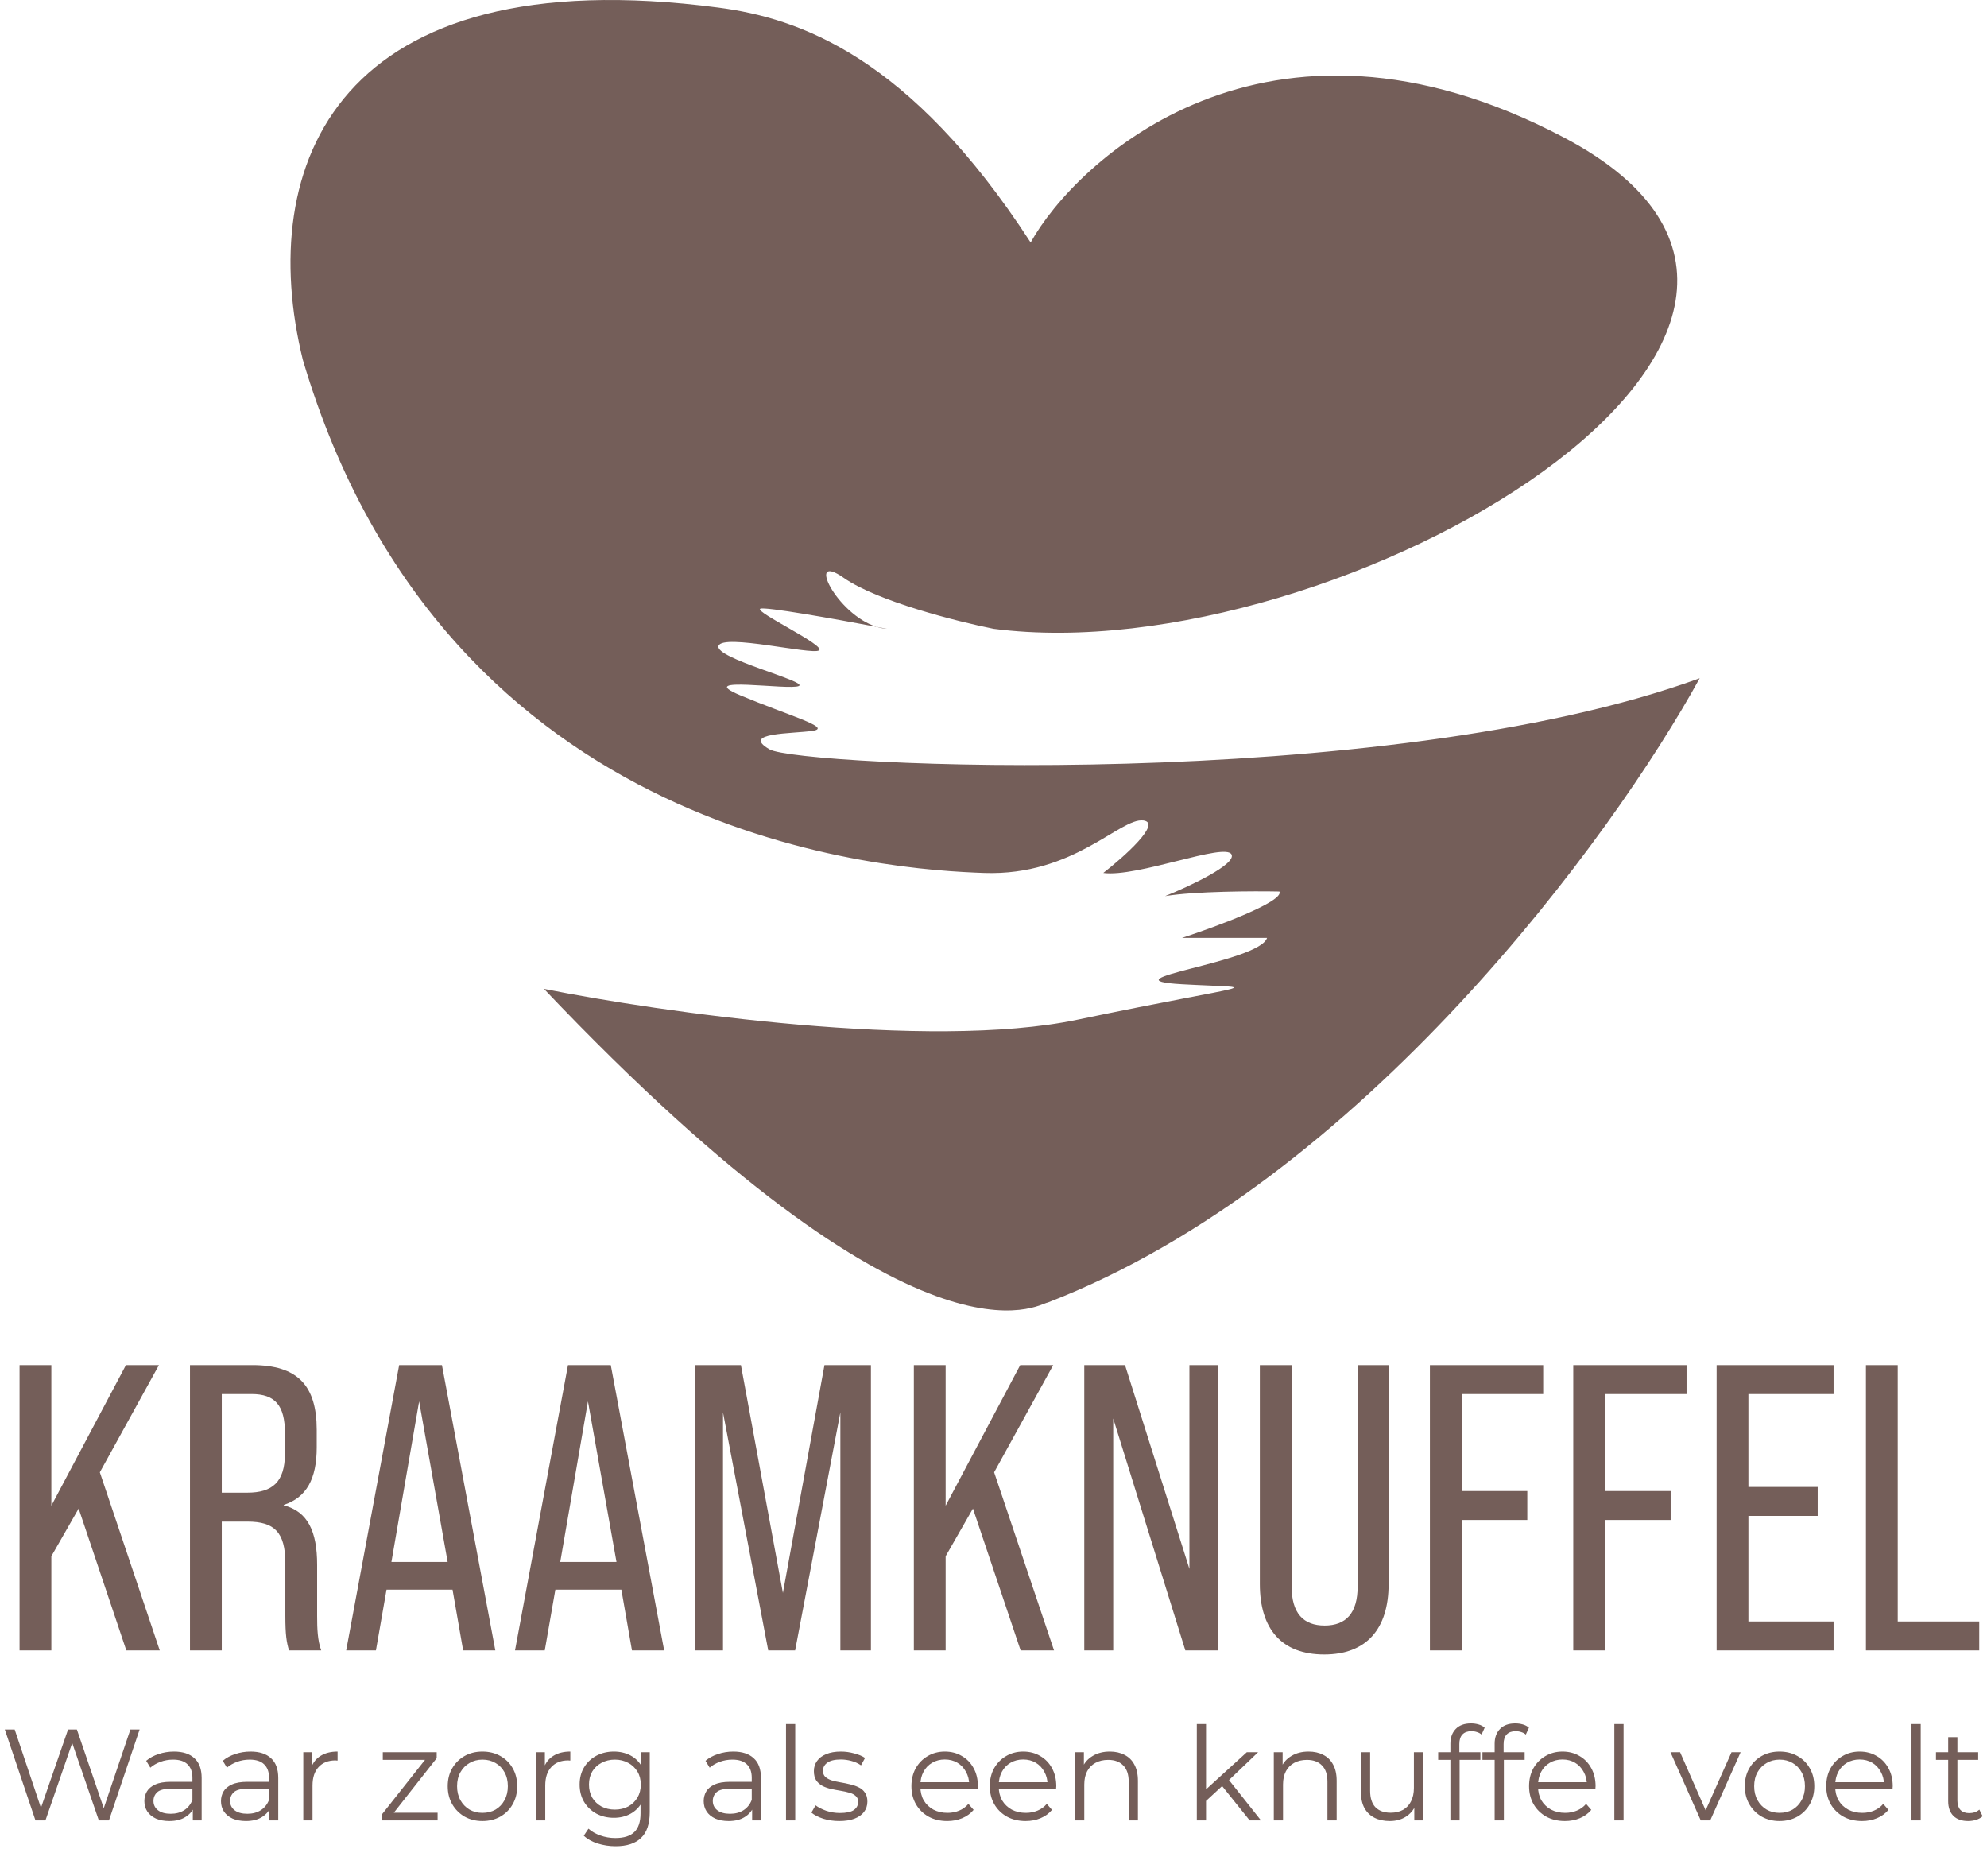 <svg xmlns="http://www.w3.org/2000/svg" width="643" height="607" viewBox="0 0 643 607" fill="none"><path d="M333.525 78.458C347.858 52.625 409.305 -6.427 506.025 44.458C623 106 433.025 217.958 321.525 203.458C309.858 201.125 283.825 194.558 273.025 186.958C260.565 178.19 270.679 198.811 283.712 202.827C284.888 203.049 285.998 203.261 287.025 203.458C285.908 203.381 284.8 203.162 283.712 202.827C270.009 200.235 247.498 196.222 246.024 196.958C244.024 197.958 267.524 208.958 265.024 210.458C262.524 211.958 234.024 204.958 232.524 208.958C231.024 212.958 261.524 220.458 258.524 221.958C255.524 223.458 224.023 218.458 239.523 224.958C255.023 231.458 269.523 235.458 263.023 236.458C256.523 237.458 239.523 236.958 249.023 242.458C258.524 247.958 447.023 256.958 550.023 219.458C522.023 270.458 440.623 382.258 339.023 421.458C336.523 421.458 299.023 449.458 176.023 319.958C213.523 327.458 300.523 339.958 348.523 329.958C408.523 317.458 409.023 319.958 382.523 318.458C356.023 316.958 407.523 311.458 410.023 303.458H382.523C393.69 299.792 415.623 291.658 414.023 288.458C405.69 288.292 386.623 288.358 377.023 289.958C384.857 286.792 400.123 279.658 398.523 276.458C396.523 272.458 368.023 283.958 357.023 282.458C363.857 277.125 376.023 266.258 370.023 265.458C362.523 264.458 347.523 283.458 318.523 282.458C289.523 281.458 144.504 273.447 98.004 116.447C82.496 53.447 108.916 -13.785 232.524 2.458C258.524 5.875 294.326 18.058 333.525 78.458Z" fill="#745E59"></path><path d="M40.88 534L25.451 488.109L16.616 503.538V534H6.33V441.69H16.616V487.185L40.748 441.69H51.43L32.309 476.372L51.694 534H40.88ZM61.479 534V441.69H81.656C96.293 441.69 102.491 448.283 102.491 462.657V468.328C102.491 478.482 99.195 484.548 91.81 486.922V487.054C99.59 489.032 102.623 495.493 102.623 506.307V522.791C102.623 527.011 102.755 530.703 103.942 534H93.524C92.733 531.363 92.337 528.989 92.337 522.791V505.779C92.337 495.757 88.777 492.328 80.073 492.328H71.765V534H61.479ZM71.765 482.966H80.073C88.117 482.966 92.205 479.537 92.205 470.306V463.712C92.205 454.745 89.04 451.053 81.392 451.053H71.765V482.966ZM149.873 534L146.444 514.351H125.081L121.652 534H112.025L129.169 441.69H143.015L160.29 534H149.873ZM126.663 505.384H144.861L135.63 453.426L126.663 505.384ZM204.507 534L201.078 514.351H179.715L176.286 534H166.659L183.803 441.69H197.649L214.925 534H204.507ZM181.297 505.384H199.496L190.264 453.426L181.297 505.384ZM224.866 534V441.69H239.768L253.351 515.406L266.802 441.69H281.835V534H271.945V456.987L257.307 534H248.603L233.966 456.987V534H224.866ZM330.278 534L314.849 488.109L306.013 503.538V534H295.727V441.69H306.013V487.185L330.146 441.69H340.827L321.706 476.372L341.091 534H330.278ZM350.876 534V441.69H364.064L384.899 507.626V441.69H394.262V534H383.581L360.239 458.965V534H350.876ZM428.523 535.319C414.808 535.319 407.687 527.143 407.687 512.505V441.69H417.973V513.296C417.973 522 421.798 525.956 428.655 525.956C435.512 525.956 439.337 522 439.337 513.296V441.69H449.359V512.505C449.359 527.143 442.106 535.319 428.523 535.319ZM462.72 534V441.69H499.381V451.053H473.006V482.438H494.238V491.801H473.006V534H462.72ZM509.112 534V441.69H545.773V451.053H519.398V482.438H540.63V491.801H519.398V534H509.112ZM555.505 534V441.69H593.352V451.053H565.791V481.119H588.209V490.482H565.791V524.637H593.352V534H555.505ZM603.828 534V441.69H614.114V524.637H640.489V534H603.828Z" fill="#745E59"></path><path d="M11.474 589L1.555 559.581H4.749L14.037 587.277H12.44L22.023 559.581H24.88L34.337 587.277H32.824L42.196 559.581H45.18L35.261 589H31.983L22.947 562.733H23.788L14.71 589H11.474ZM62.396 589V584.125L62.27 583.326V575.173C62.27 573.296 61.738 571.853 60.673 570.844C59.636 569.835 58.081 569.331 56.008 569.331C54.579 569.331 53.22 569.569 51.931 570.046C50.642 570.522 49.55 571.152 48.653 571.937L47.308 569.709C48.429 568.757 49.774 568.028 51.343 567.524C52.912 566.992 54.565 566.725 56.302 566.725C59.16 566.725 61.359 567.44 62.9 568.869C64.469 570.27 65.254 572.413 65.254 575.299V589H62.396ZM54.789 589.21C53.136 589.21 51.693 588.944 50.46 588.412C49.255 587.851 48.331 587.095 47.686 586.142C47.042 585.161 46.72 584.041 46.72 582.78C46.72 581.631 46.986 580.594 47.518 579.67C48.079 578.717 48.975 577.961 50.208 577.4C51.469 576.812 53.15 576.518 55.251 576.518H62.858V578.745H55.335C53.206 578.745 51.721 579.123 50.88 579.88C50.068 580.636 49.662 581.575 49.662 582.696C49.662 583.957 50.152 584.965 51.133 585.722C52.113 586.478 53.486 586.857 55.251 586.857C56.932 586.857 58.375 586.478 59.58 585.722C60.813 584.937 61.709 583.817 62.27 582.36L62.942 584.419C62.382 585.876 61.401 587.039 60 587.907C58.627 588.776 56.89 589.21 54.789 589.21ZM87.186 589V584.125L87.06 583.326V575.173C87.06 573.296 86.527 571.853 85.463 570.844C84.426 569.835 82.871 569.331 80.797 569.331C79.369 569.331 78.01 569.569 76.721 570.046C75.432 570.522 74.339 571.152 73.443 571.937L72.098 569.709C73.219 568.757 74.563 568.028 76.132 567.524C77.701 566.992 79.355 566.725 81.092 566.725C83.95 566.725 86.149 567.44 87.69 568.869C89.259 570.27 90.044 572.413 90.044 575.299V589H87.186ZM79.579 589.21C77.926 589.21 76.483 588.944 75.25 588.412C74.045 587.851 73.121 587.095 72.476 586.142C71.832 585.161 71.509 584.041 71.509 582.78C71.509 581.631 71.776 580.594 72.308 579.67C72.868 578.717 73.765 577.961 74.998 577.4C76.259 576.812 77.94 576.518 80.041 576.518H87.648V578.745H80.125C77.996 578.745 76.511 579.123 75.67 579.88C74.858 580.636 74.451 581.575 74.451 582.696C74.451 583.957 74.942 584.965 75.922 585.722C76.903 586.478 78.276 586.857 80.041 586.857C81.722 586.857 83.165 586.478 84.37 585.722C85.603 584.937 86.499 583.817 87.06 582.36L87.732 584.419C87.172 585.876 86.191 587.039 84.79 587.907C83.417 588.776 81.68 589.21 79.579 589.21ZM98.148 589V566.935H101.006V572.945L100.712 571.895C101.328 570.214 102.365 568.939 103.822 568.07C105.279 567.174 107.086 566.725 109.244 566.725V569.625C109.132 569.625 109.02 569.625 108.907 569.625C108.795 569.597 108.683 569.583 108.571 569.583C106.246 569.583 104.425 570.298 103.108 571.727C101.791 573.128 101.132 575.131 101.132 577.737V589H98.148ZM123.621 589V587.025L138.33 568.406L138.961 569.415H123.873V566.935H141.314V568.869L126.647 587.529L125.89 586.52H141.609V589H123.621ZM156.106 589.21C153.977 589.21 152.058 588.734 150.348 587.781C148.667 586.801 147.336 585.47 146.356 583.789C145.375 582.079 144.885 580.132 144.885 577.947C144.885 575.733 145.375 573.786 146.356 572.105C147.336 570.424 148.667 569.107 150.348 568.154C152.03 567.202 153.949 566.725 156.106 566.725C158.292 566.725 160.225 567.202 161.906 568.154C163.615 569.107 164.946 570.424 165.899 572.105C166.879 573.786 167.37 575.733 167.37 577.947C167.37 580.132 166.879 582.079 165.899 583.789C164.946 585.47 163.615 586.801 161.906 587.781C160.197 588.734 158.264 589.21 156.106 589.21ZM156.106 586.562C157.703 586.562 159.118 586.212 160.351 585.512C161.584 584.783 162.55 583.775 163.251 582.486C163.979 581.169 164.344 579.656 164.344 577.947C164.344 576.21 163.979 574.697 163.251 573.408C162.55 572.119 161.584 571.124 160.351 570.424C159.118 569.695 157.717 569.331 156.148 569.331C154.579 569.331 153.178 569.695 151.945 570.424C150.713 571.124 149.732 572.119 149.004 573.408C148.275 574.697 147.911 576.21 147.911 577.947C147.911 579.656 148.275 581.169 149.004 582.486C149.732 583.775 150.713 584.783 151.945 585.512C153.178 586.212 154.565 586.562 156.106 586.562ZM173.462 589V566.935H176.32V572.945L176.025 571.895C176.642 570.214 177.678 568.939 179.135 568.07C180.592 567.174 182.4 566.725 184.557 566.725V569.625C184.445 569.625 184.333 569.625 184.221 569.625C184.109 569.597 183.997 569.583 183.885 569.583C181.559 569.583 179.738 570.298 178.421 571.727C177.104 573.128 176.446 575.131 176.446 577.737V589H173.462ZM199.211 597.364C197.194 597.364 195.26 597.069 193.411 596.481C191.562 595.893 190.063 595.052 188.914 593.959L190.427 591.69C191.464 592.614 192.739 593.343 194.252 593.875C195.793 594.436 197.418 594.716 199.127 594.716C201.929 594.716 203.988 594.057 205.305 592.74C206.622 591.452 207.28 589.434 207.28 586.688V581.183L207.7 577.4L207.406 573.618V566.935H210.264V586.31C210.264 590.121 209.325 592.909 207.448 594.674C205.599 596.467 202.853 597.364 199.211 597.364ZM198.664 588.159C196.563 588.159 194.672 587.711 192.991 586.815C191.31 585.89 189.979 584.615 188.998 582.99C188.045 581.365 187.569 579.502 187.569 577.4C187.569 575.299 188.045 573.45 188.998 571.853C189.979 570.228 191.31 568.967 192.991 568.07C194.672 567.174 196.563 566.725 198.664 566.725C200.626 566.725 202.391 567.132 203.96 567.944C205.529 568.757 206.776 569.961 207.7 571.559C208.625 573.156 209.087 575.103 209.087 577.4C209.087 579.698 208.625 581.645 207.7 583.242C206.776 584.839 205.529 586.058 203.96 586.899C202.391 587.739 200.626 588.159 198.664 588.159ZM198.959 585.512C200.584 585.512 202.027 585.175 203.288 584.503C204.548 583.803 205.543 582.85 206.271 581.645C207 580.412 207.364 578.997 207.364 577.4C207.364 575.803 207 574.402 206.271 573.198C205.543 571.993 204.548 571.054 203.288 570.382C202.027 569.681 200.584 569.331 198.959 569.331C197.362 569.331 195.919 569.681 194.63 570.382C193.369 571.054 192.374 571.993 191.646 573.198C190.945 574.402 190.595 575.803 190.595 577.4C190.595 578.997 190.945 580.412 191.646 581.645C192.374 582.85 193.369 583.803 194.63 584.503C195.919 585.175 197.362 585.512 198.959 585.512ZM243.394 589V584.125L243.268 583.326V575.173C243.268 573.296 242.736 571.853 241.671 570.844C240.634 569.835 239.079 569.331 237.006 569.331C235.577 569.331 234.218 569.569 232.929 570.046C231.64 570.522 230.548 571.152 229.651 571.937L228.306 569.709C229.427 568.757 230.772 568.028 232.341 567.524C233.91 566.992 235.563 566.725 237.3 566.725C240.158 566.725 242.357 567.44 243.898 568.869C245.467 570.27 246.252 572.413 246.252 575.299V589H243.394ZM235.787 589.21C234.134 589.21 232.691 588.944 231.458 588.412C230.253 587.851 229.329 587.095 228.684 586.142C228.04 585.161 227.718 584.041 227.718 582.78C227.718 581.631 227.984 580.594 228.516 579.67C229.077 578.717 229.973 577.961 231.206 577.4C232.467 576.812 234.148 576.518 236.249 576.518H243.856V578.745H236.333C234.204 578.745 232.719 579.123 231.878 579.88C231.066 580.636 230.66 581.575 230.66 582.696C230.66 583.957 231.15 584.965 232.131 585.722C233.111 586.478 234.484 586.857 236.249 586.857C237.93 586.857 239.373 586.478 240.578 585.722C241.811 584.937 242.708 583.817 243.268 582.36L243.94 584.419C243.38 585.876 242.399 587.039 240.998 587.907C239.626 588.776 237.888 589.21 235.787 589.21ZM254.357 589V557.815H257.341V589H254.357ZM271.569 589.21C269.748 589.21 268.025 588.958 266.4 588.454C264.775 587.921 263.5 587.263 262.575 586.478L263.92 584.125C264.817 584.797 265.966 585.386 267.367 585.89C268.767 586.366 270.238 586.604 271.779 586.604C273.881 586.604 275.394 586.282 276.318 585.638C277.243 584.965 277.705 584.083 277.705 582.99C277.705 582.178 277.439 581.547 276.907 581.099C276.403 580.622 275.73 580.272 274.89 580.048C274.049 579.796 273.11 579.586 272.074 579.418C271.037 579.25 270 579.053 268.964 578.829C267.955 578.605 267.03 578.283 266.19 577.863C265.349 577.414 264.663 576.812 264.13 576.055C263.626 575.299 263.374 574.29 263.374 573.029C263.374 571.825 263.71 570.746 264.383 569.793C265.055 568.841 266.036 568.098 267.325 567.566C268.641 567.006 270.238 566.725 272.116 566.725C273.545 566.725 274.974 566.921 276.403 567.314C277.831 567.678 279.008 568.168 279.933 568.785L278.63 571.18C277.649 570.508 276.599 570.032 275.478 569.751C274.357 569.443 273.236 569.289 272.116 569.289C270.126 569.289 268.655 569.639 267.703 570.34C266.778 571.012 266.316 571.881 266.316 572.945C266.316 573.786 266.568 574.444 267.072 574.921C267.605 575.397 268.291 575.775 269.132 576.055C270 576.308 270.939 576.518 271.948 576.686C272.984 576.854 274.007 577.064 275.016 577.316C276.052 577.54 276.991 577.863 277.831 578.283C278.7 578.675 279.386 579.25 279.891 580.006C280.423 580.735 280.689 581.701 280.689 582.906C280.689 584.195 280.325 585.316 279.597 586.268C278.896 587.193 277.859 587.921 276.487 588.454C275.142 588.958 273.503 589.21 271.569 589.21ZM306.536 589.21C304.239 589.21 302.222 588.734 300.484 587.781C298.747 586.801 297.388 585.47 296.408 583.789C295.427 582.079 294.937 580.132 294.937 577.947C294.937 575.761 295.399 573.828 296.324 572.147C297.276 570.466 298.565 569.149 300.19 568.196C301.843 567.216 303.693 566.725 305.738 566.725C307.811 566.725 309.646 567.202 311.243 568.154C312.869 569.079 314.143 570.396 315.068 572.105C315.993 573.786 316.455 575.733 316.455 577.947C316.455 578.087 316.441 578.241 316.413 578.409C316.413 578.549 316.413 578.703 316.413 578.871H297.206V576.644H314.816L313.639 577.526C313.639 575.929 313.289 574.514 312.588 573.282C311.916 572.021 310.991 571.04 309.815 570.34C308.638 569.639 307.279 569.289 305.738 569.289C304.225 569.289 302.866 569.639 301.661 570.34C300.456 571.04 299.518 572.021 298.845 573.282C298.173 574.542 297.837 575.985 297.837 577.61V578.073C297.837 579.754 298.201 581.239 298.929 582.528C299.686 583.789 300.723 584.783 302.039 585.512C303.384 586.212 304.911 586.562 306.62 586.562C307.965 586.562 309.212 586.324 310.361 585.848C311.538 585.372 312.546 584.643 313.387 583.662L315.068 585.596C314.087 586.773 312.855 587.669 311.37 588.286C309.913 588.902 308.302 589.21 306.536 589.21ZM331.901 589.21C329.603 589.21 327.586 588.734 325.849 587.781C324.112 586.801 322.753 585.47 321.772 583.789C320.791 582.079 320.301 580.132 320.301 577.947C320.301 575.761 320.763 573.828 321.688 572.147C322.641 570.466 323.929 569.149 325.555 568.196C327.208 567.216 329.057 566.725 331.102 566.725C333.176 566.725 335.011 567.202 336.608 568.154C338.233 569.079 339.508 570.396 340.432 572.105C341.357 573.786 341.819 575.733 341.819 577.947C341.819 578.087 341.805 578.241 341.777 578.409C341.777 578.549 341.777 578.703 341.777 578.871H322.571V576.644H340.18L339.003 577.526C339.003 575.929 338.653 574.514 337.953 573.282C337.28 572.021 336.356 571.04 335.179 570.34C334.002 569.639 332.643 569.289 331.102 569.289C329.589 569.289 328.23 569.639 327.026 570.34C325.821 571.04 324.882 572.021 324.21 573.282C323.537 574.542 323.201 575.985 323.201 577.61V578.073C323.201 579.754 323.565 581.239 324.294 582.528C325.05 583.789 326.087 584.783 327.404 585.512C328.749 586.212 330.276 586.562 331.985 586.562C333.33 586.562 334.577 586.324 335.725 585.848C336.902 585.372 337.911 584.643 338.751 583.662L340.432 585.596C339.452 586.773 338.219 587.669 336.734 588.286C335.277 588.902 333.666 589.21 331.901 589.21ZM359.156 566.725C360.95 566.725 362.519 567.076 363.863 567.776C365.236 568.448 366.301 569.485 367.058 570.886C367.842 572.287 368.234 574.052 368.234 576.182V589H365.25V576.476C365.25 574.15 364.662 572.399 363.485 571.222C362.336 570.018 360.711 569.415 358.61 569.415C357.041 569.415 355.668 569.737 354.491 570.382C353.343 570.998 352.446 571.909 351.801 573.114C351.185 574.29 350.877 575.719 350.877 577.4V589H347.893V566.935H350.751V572.987L350.288 571.853C350.989 570.256 352.11 569.009 353.651 568.112C355.192 567.188 357.027 566.725 359.156 566.725ZM389.647 583.284L389.731 579.46L403.475 566.935H407.131L397.423 576.224L395.741 577.653L389.647 583.284ZM387.294 589V557.815H390.278V589H387.294ZM404.399 589L395.195 577.526L397.128 575.215L408.056 589H404.399ZM423.47 566.725C425.263 566.725 426.832 567.076 428.177 567.776C429.55 568.448 430.615 569.485 431.371 570.886C432.156 572.287 432.548 574.052 432.548 576.182V589H429.564V576.476C429.564 574.15 428.976 572.399 427.799 571.222C426.65 570.018 425.025 569.415 422.924 569.415C421.355 569.415 419.982 569.737 418.805 570.382C417.656 570.998 416.76 571.909 416.115 573.114C415.499 574.29 415.191 575.719 415.191 577.4V589H412.207V566.935H415.065V572.987L414.602 571.853C415.303 570.256 416.424 569.009 417.965 568.112C419.506 567.188 421.341 566.725 423.47 566.725ZM449.728 589.21C447.851 589.21 446.212 588.86 444.811 588.159C443.41 587.459 442.317 586.408 441.533 585.007C440.776 583.606 440.398 581.855 440.398 579.754V566.935H443.382V579.418C443.382 581.771 443.956 583.55 445.105 584.755C446.282 585.932 447.921 586.52 450.022 586.52C451.563 586.52 452.894 586.212 454.015 585.596C455.164 584.951 456.032 584.027 456.621 582.822C457.237 581.617 457.545 580.174 457.545 578.493V566.935H460.529V589H457.671V582.948L458.134 584.041C457.433 585.666 456.341 586.941 454.856 587.865C453.399 588.762 451.69 589.21 449.728 589.21ZM469.35 589V564.162C469.35 562.2 469.924 560.617 471.073 559.413C472.222 558.208 473.875 557.605 476.032 557.605C476.873 557.605 477.685 557.717 478.47 557.942C479.254 558.166 479.913 558.516 480.445 558.992L479.437 561.22C479.016 560.855 478.526 560.589 477.966 560.421C477.405 560.225 476.803 560.127 476.158 560.127C474.898 560.127 473.931 560.477 473.259 561.178C472.586 561.878 472.25 562.915 472.25 564.288V567.65L472.334 569.037V589H469.35ZM465.399 569.415V566.935H479.058V569.415H465.399ZM483.674 589V564.162C483.674 562.2 484.248 560.617 485.397 559.413C486.546 558.208 488.199 557.605 490.356 557.605C491.197 557.605 492.009 557.717 492.794 557.942C493.578 558.166 494.237 558.516 494.769 558.992L493.76 561.22C493.34 560.855 492.85 560.589 492.29 560.421C491.729 560.225 491.127 560.127 490.482 560.127C489.221 560.127 488.255 560.477 487.582 561.178C486.91 561.878 486.574 562.915 486.574 564.288V567.65L486.658 569.037V589H483.674ZM479.723 569.415V566.935H493.382V569.415H479.723ZM506.414 589.21C504.117 589.21 502.099 588.734 500.362 587.781C498.625 586.801 497.266 585.47 496.285 583.789C495.305 582.079 494.814 580.132 494.814 577.947C494.814 575.761 495.277 573.828 496.201 572.147C497.154 570.466 498.443 569.149 500.068 568.196C501.721 567.216 503.57 566.725 505.616 566.725C507.689 566.725 509.524 567.202 511.121 568.154C512.746 569.079 514.021 570.396 514.946 572.105C515.87 573.786 516.333 575.733 516.333 577.947C516.333 578.087 516.319 578.241 516.291 578.409C516.291 578.549 516.291 578.703 516.291 578.871H497.084V576.644H514.694L513.517 577.526C513.517 575.929 513.167 574.514 512.466 573.282C511.794 572.021 510.869 571.04 509.692 570.34C508.515 569.639 507.157 569.289 505.616 569.289C504.103 569.289 502.744 569.639 501.539 570.34C500.334 571.04 499.395 572.021 498.723 573.282C498.051 574.542 497.714 575.985 497.714 577.61V578.073C497.714 579.754 498.079 581.239 498.807 582.528C499.564 583.789 500.6 584.783 501.917 585.512C503.262 586.212 504.789 586.562 506.498 586.562C507.843 586.562 509.09 586.324 510.239 585.848C511.415 585.372 512.424 584.643 513.265 583.662L514.946 585.596C513.965 586.773 512.732 587.669 511.247 588.286C509.79 588.902 508.179 589.21 506.414 589.21ZM522.406 589V557.815H525.39V589H522.406ZM550.366 589L540.574 566.935H543.684L552.678 587.403H551.207L560.327 566.935H563.269L553.434 589H550.366ZM575.849 589.21C573.72 589.21 571.801 588.734 570.092 587.781C568.41 586.801 567.08 585.47 566.099 583.789C565.118 582.079 564.628 580.132 564.628 577.947C564.628 575.733 565.118 573.786 566.099 572.105C567.08 570.424 568.41 569.107 570.092 568.154C571.773 567.202 573.692 566.725 575.849 566.725C578.035 566.725 579.968 567.202 581.649 568.154C583.358 569.107 584.689 570.424 585.642 572.105C586.622 573.786 587.113 575.733 587.113 577.947C587.113 580.132 586.622 582.079 585.642 583.789C584.689 585.47 583.358 586.801 581.649 587.781C579.94 588.734 578.007 589.21 575.849 589.21ZM575.849 586.562C577.446 586.562 578.861 586.212 580.094 585.512C581.327 584.783 582.294 583.775 582.994 582.486C583.723 581.169 584.087 579.656 584.087 577.947C584.087 576.21 583.723 574.697 582.994 573.408C582.294 572.119 581.327 571.124 580.094 570.424C578.861 569.695 577.46 569.331 575.891 569.331C574.322 569.331 572.921 569.695 571.689 570.424C570.456 571.124 569.475 572.119 568.747 573.408C568.018 574.697 567.654 576.21 567.654 577.947C567.654 579.656 568.018 581.169 568.747 582.486C569.475 583.775 570.456 584.783 571.689 585.512C572.921 586.212 574.308 586.562 575.849 586.562ZM602.577 589.21C600.279 589.21 598.262 588.734 596.525 587.781C594.788 586.801 593.429 585.47 592.448 583.789C591.468 582.079 590.977 580.132 590.977 577.947C590.977 575.761 591.44 573.828 592.364 572.147C593.317 570.466 594.606 569.149 596.231 568.196C597.884 567.216 599.733 566.725 601.778 566.725C603.852 566.725 605.687 567.202 607.284 568.154C608.909 569.079 610.184 570.396 611.109 572.105C612.033 573.786 612.496 575.733 612.496 577.947C612.496 578.087 612.482 578.241 612.453 578.409C612.453 578.549 612.453 578.703 612.453 578.871H593.247V576.644H610.856L609.68 577.526C609.68 575.929 609.329 574.514 608.629 573.282C607.957 572.021 607.032 571.04 605.855 570.34C604.678 569.639 603.319 569.289 601.778 569.289C600.265 569.289 598.907 569.639 597.702 570.34C596.497 571.04 595.558 572.021 594.886 573.282C594.213 574.542 593.877 575.985 593.877 577.61V578.073C593.877 579.754 594.241 581.239 594.97 582.528C595.726 583.789 596.763 584.783 598.08 585.512C599.425 586.212 600.952 586.562 602.661 586.562C604.006 586.562 605.253 586.324 606.401 585.848C607.578 585.372 608.587 584.643 609.427 583.662L611.109 585.596C610.128 586.773 608.895 587.669 607.41 588.286C605.953 588.902 604.342 589.21 602.577 589.21ZM618.569 589V557.815H621.553V589H618.569ZM636.915 589.21C634.841 589.21 633.244 588.65 632.123 587.529C631.003 586.408 630.442 584.825 630.442 582.78V562.06H633.426V582.612C633.426 583.901 633.749 584.895 634.393 585.596C635.065 586.296 636.018 586.646 637.251 586.646C638.568 586.646 639.66 586.268 640.529 585.512L641.58 587.655C640.991 588.187 640.277 588.58 639.436 588.832C638.624 589.084 637.783 589.21 636.915 589.21ZM626.492 569.415V566.935H640.151V569.415H626.492Z" fill="#745E59"></path></svg>